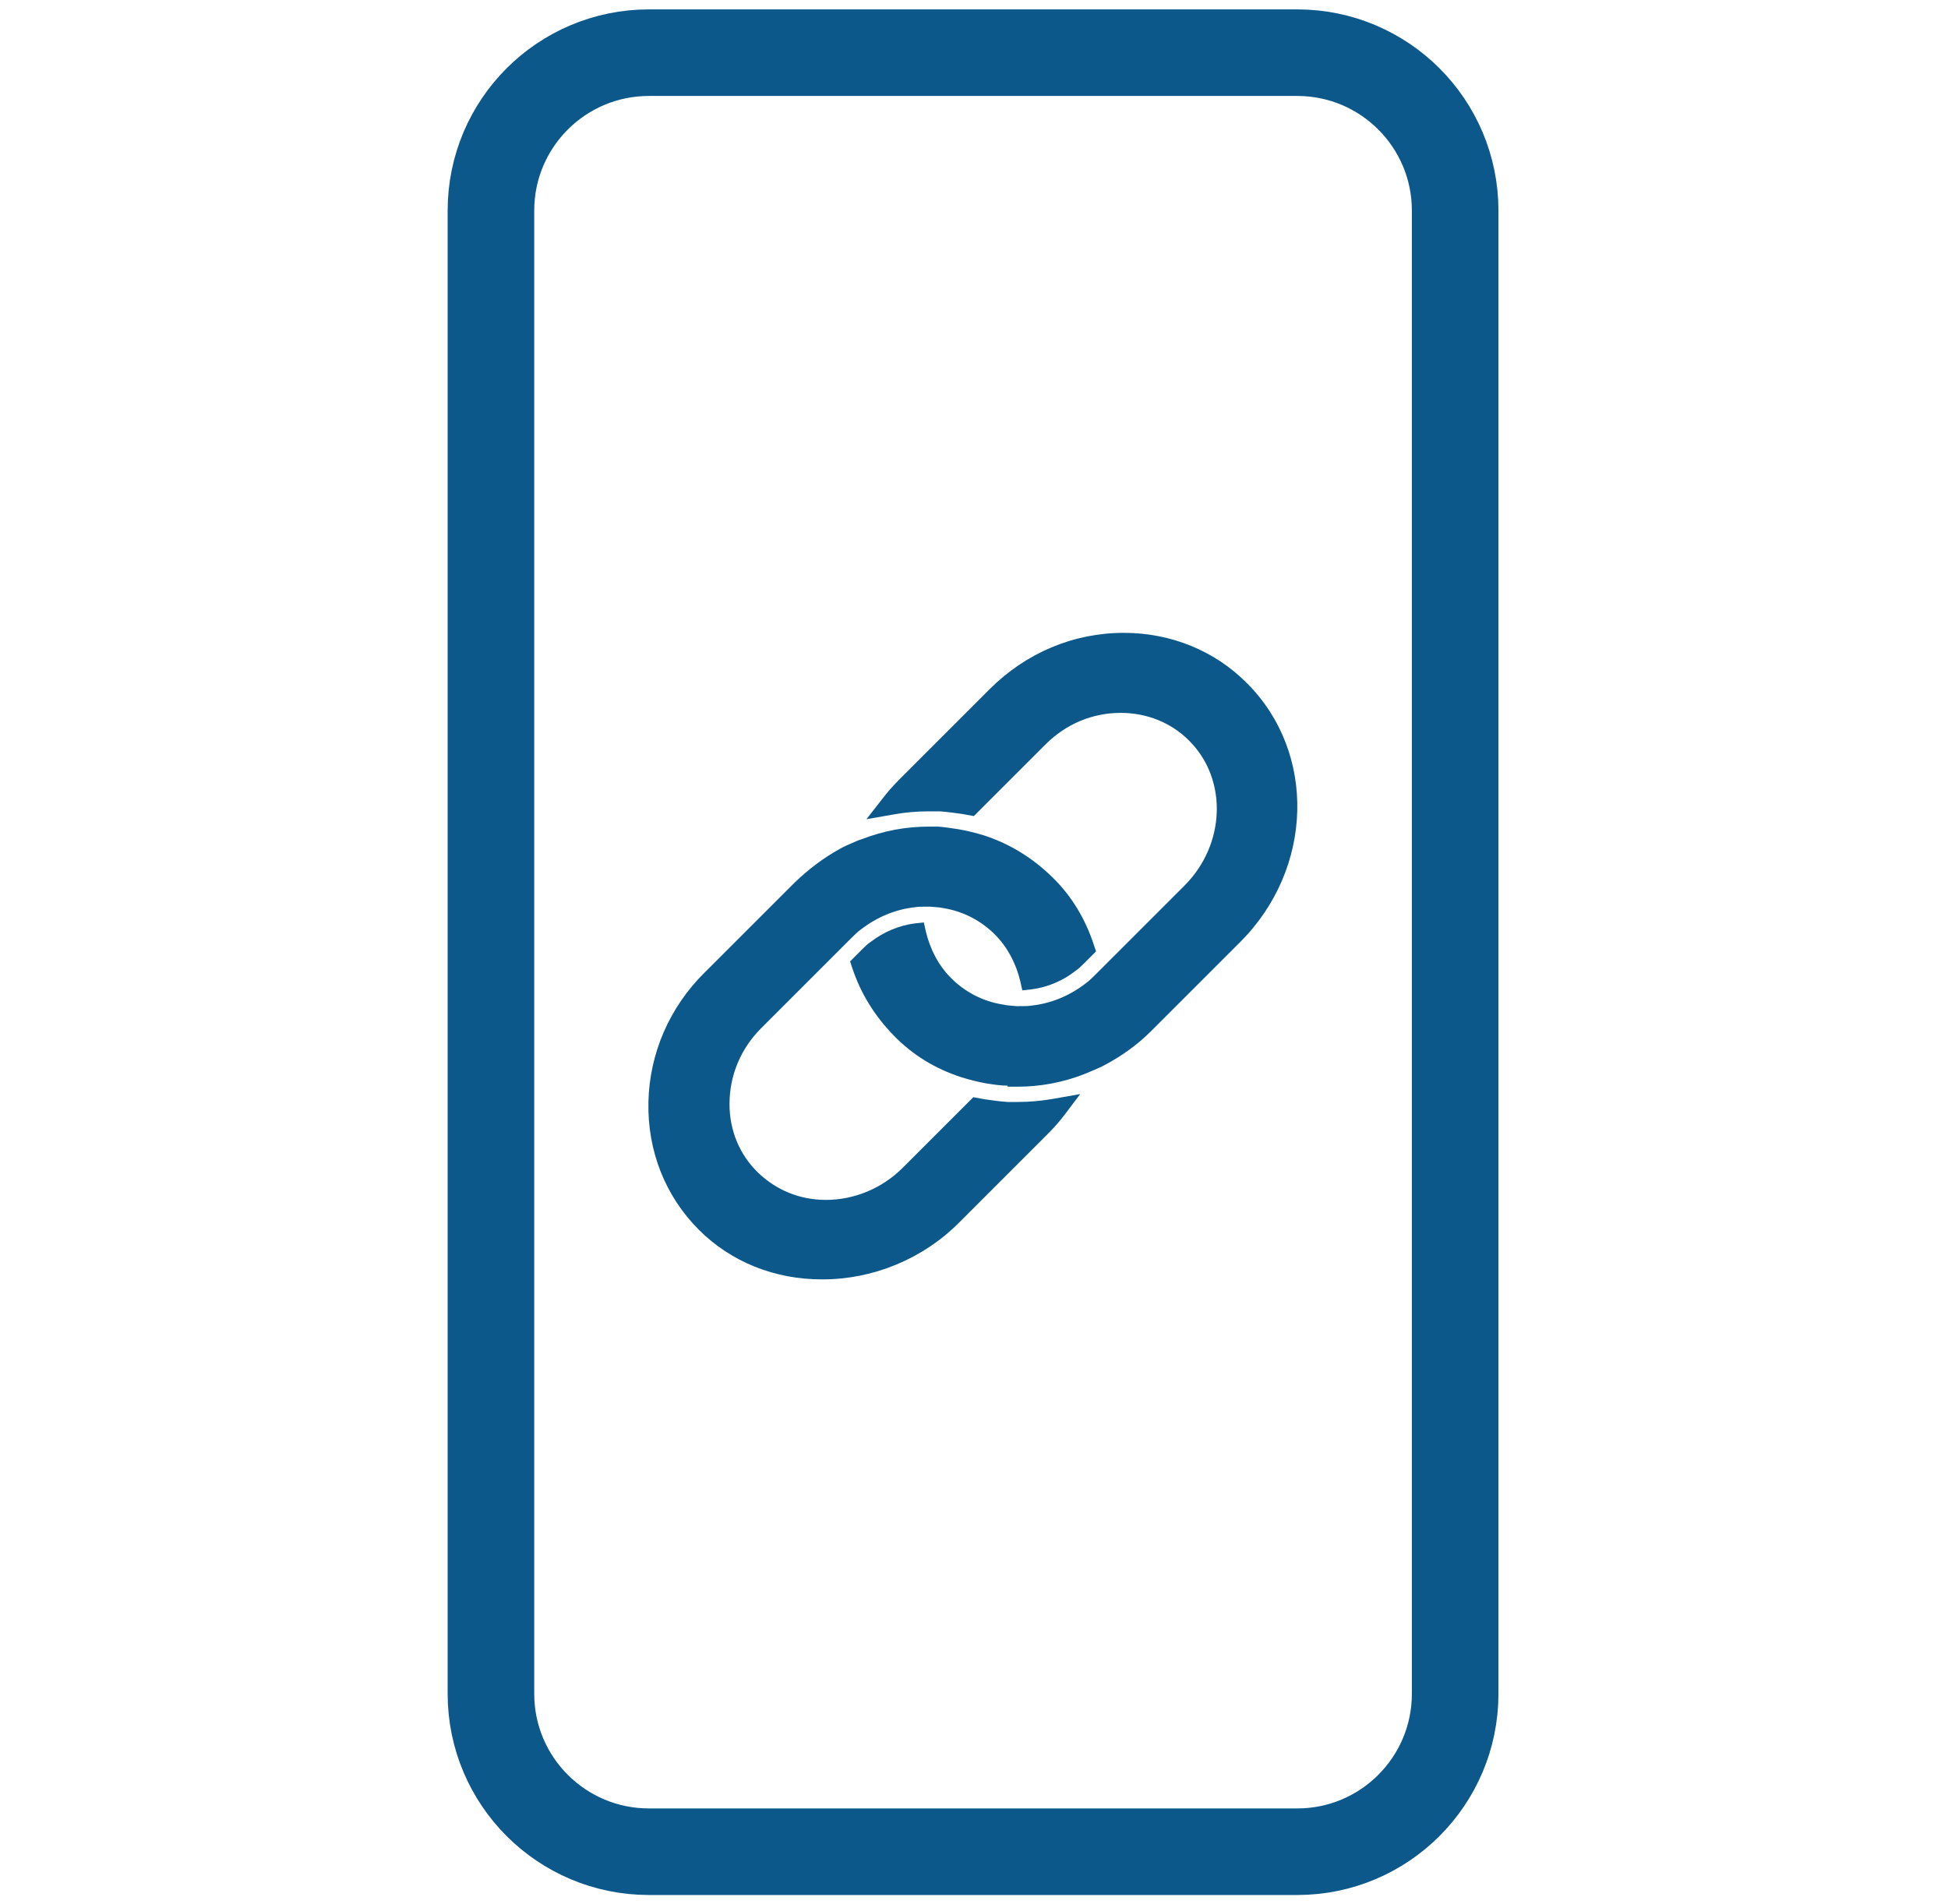 <svg width="45" height="44" viewBox="0 0 45 44" fill="none" xmlns="http://www.w3.org/2000/svg">
<path d="M29.966 1.217H14.991C12.975 1.217 11.341 2.85 11.341 4.866V39.134C11.341 41.15 12.975 42.784 14.991 42.784H29.966C31.981 42.784 33.615 41.15 33.615 39.134V4.866C33.615 2.85 31.981 1.217 29.966 1.217Z" stroke="#0C588A" stroke-width="2" stroke-miterlimit="10"/>
<path d="M18.981 29.56C17.898 29.56 16.889 29.159 16.147 28.417C15.368 27.638 14.954 26.592 14.979 25.461C15.003 24.342 15.465 23.271 16.28 22.468L18.361 20.388C18.677 20.084 19.03 19.816 19.407 19.61C19.492 19.561 19.577 19.524 19.662 19.488C19.747 19.451 19.82 19.415 19.905 19.391C20.404 19.196 20.927 19.099 21.45 19.099H21.669C21.828 19.111 21.986 19.135 22.144 19.16C22.351 19.196 22.545 19.245 22.74 19.305C23.336 19.5 23.859 19.828 24.309 20.267C24.759 20.704 25.076 21.24 25.27 21.836L25.319 21.982L25.039 22.262C24.978 22.322 24.917 22.383 24.844 22.432C24.552 22.663 24.2 22.809 23.835 22.858L23.616 22.882L23.567 22.663C23.47 22.262 23.275 21.884 22.983 21.592C22.667 21.276 22.253 21.057 21.803 20.984C21.694 20.96 21.596 20.96 21.487 20.948C21.463 20.948 21.438 20.948 21.426 20.948C21.292 20.948 21.219 20.948 21.146 20.96C20.684 21.009 20.258 21.191 19.893 21.471C19.808 21.532 19.735 21.605 19.662 21.678L17.582 23.758C17.108 24.232 16.852 24.853 16.852 25.509C16.852 26.118 17.083 26.677 17.509 27.091C17.923 27.492 18.47 27.724 19.078 27.724C19.735 27.724 20.38 27.456 20.854 26.981L22.484 25.351L22.752 25.4C22.922 25.424 23.093 25.449 23.275 25.461H23.506C23.786 25.461 24.066 25.436 24.334 25.388L24.954 25.278L24.577 25.777C24.467 25.923 24.334 26.069 24.2 26.203L22.144 28.259C21.317 29.086 20.173 29.56 19.005 29.56H18.981Z" fill="#0C588A"/>
<path d="M23.239 25.692C23.056 25.692 22.874 25.668 22.691 25.631C22.643 25.631 22.594 25.619 22.533 25.607L20.988 27.152C19.954 28.186 18.3 28.259 17.302 27.273C16.305 26.288 16.341 24.634 17.375 23.587L18.932 22.03L19.455 21.507C19.541 21.422 19.613 21.349 19.711 21.288C20.124 20.96 20.599 20.777 21.085 20.729C21.207 20.717 21.341 20.704 21.463 20.717C21.584 20.717 21.694 20.729 21.815 20.753C22.302 20.838 22.764 21.057 23.129 21.434C23.47 21.775 23.677 22.176 23.786 22.614C24.114 22.566 24.419 22.444 24.674 22.237C24.735 22.189 24.796 22.14 24.844 22.079L25.015 21.909C24.832 21.373 24.54 20.863 24.114 20.437C23.689 20.011 23.19 19.719 22.643 19.537C22.46 19.476 22.278 19.427 22.083 19.403C21.937 19.378 21.791 19.366 21.633 19.354C21.073 19.33 20.502 19.415 19.954 19.622C19.881 19.646 19.808 19.683 19.735 19.719C19.65 19.756 19.577 19.792 19.492 19.841C19.139 20.035 18.799 20.279 18.494 20.583L16.414 22.663C14.833 24.244 14.772 26.762 16.28 28.271C17.789 29.767 20.331 29.682 21.901 28.113L23.956 26.057C24.09 25.923 24.2 25.789 24.309 25.655C23.932 25.729 23.555 25.753 23.19 25.729L23.239 25.692Z" fill="#0C588A"/>
<path d="M23.275 25.084C23.117 25.084 22.959 25.059 22.801 25.035C22.594 24.999 22.399 24.95 22.205 24.889C21.609 24.695 21.085 24.378 20.648 23.928C20.21 23.478 19.881 22.955 19.686 22.359L19.638 22.213L19.918 21.933C19.979 21.872 20.039 21.811 20.112 21.763C20.416 21.532 20.757 21.386 21.122 21.337L21.341 21.313L21.39 21.532C21.487 21.933 21.681 22.31 21.974 22.602C22.29 22.918 22.703 23.137 23.166 23.21C23.275 23.235 23.372 23.235 23.482 23.247C23.506 23.247 23.531 23.247 23.543 23.247C23.677 23.247 23.75 23.247 23.823 23.235C24.285 23.186 24.711 23.004 25.076 22.724C25.161 22.663 25.234 22.59 25.307 22.517L27.363 20.461C28.311 19.512 28.36 18.016 27.484 17.128C27.07 16.702 26.499 16.471 25.891 16.471C25.234 16.471 24.625 16.727 24.151 17.201L22.497 18.855L22.229 18.807C22.059 18.782 21.876 18.758 21.706 18.746C21.621 18.746 21.548 18.746 21.463 18.746C21.183 18.746 20.903 18.77 20.635 18.819L20.015 18.928L20.404 18.43C20.514 18.284 20.648 18.138 20.781 18.004L22.861 15.924C23.701 15.084 24.796 14.622 25.963 14.622C27.046 14.622 28.068 15.036 28.81 15.79C30.416 17.396 30.343 20.072 28.652 21.763L26.596 23.819C26.28 24.135 25.927 24.39 25.538 24.597C25.453 24.646 25.367 24.682 25.282 24.719L25.051 24.816C24.552 25.011 24.029 25.108 23.506 25.108C23.433 25.108 23.348 25.108 23.275 25.108V25.084Z" fill="#0C588A"/>
<path d="M23.032 16.07L20.952 18.15C20.818 18.284 20.708 18.418 20.599 18.551C20.976 18.478 21.353 18.454 21.718 18.478C21.901 18.478 22.083 18.503 22.265 18.539C22.314 18.539 22.363 18.564 22.424 18.564L23.981 17.006C25.027 15.96 26.681 15.936 27.667 16.933C28.652 17.931 28.579 19.573 27.545 20.619L26 22.164L25.477 22.687C25.392 22.773 25.319 22.846 25.221 22.906C24.808 23.235 24.334 23.417 23.847 23.466C23.725 23.478 23.591 23.49 23.47 23.478C23.348 23.478 23.239 23.466 23.117 23.442C22.63 23.357 22.168 23.137 21.803 22.76C21.463 22.42 21.256 22.018 21.146 21.58C20.818 21.629 20.514 21.751 20.258 21.957C20.197 22.006 20.137 22.055 20.088 22.116L19.918 22.286C20.1 22.821 20.392 23.332 20.818 23.758C21.244 24.184 21.742 24.476 22.29 24.658C22.472 24.719 22.655 24.768 22.849 24.792C22.995 24.816 23.141 24.828 23.299 24.841C23.859 24.865 24.431 24.78 24.978 24.573C25.051 24.549 25.124 24.512 25.197 24.476C25.282 24.439 25.355 24.403 25.441 24.354C25.793 24.159 26.134 23.916 26.438 23.612L28.494 21.556C30.075 19.975 30.16 17.432 28.652 15.936C27.143 14.428 24.625 14.488 23.044 16.07H23.032Z" fill="#0C588A"/>
</svg>
